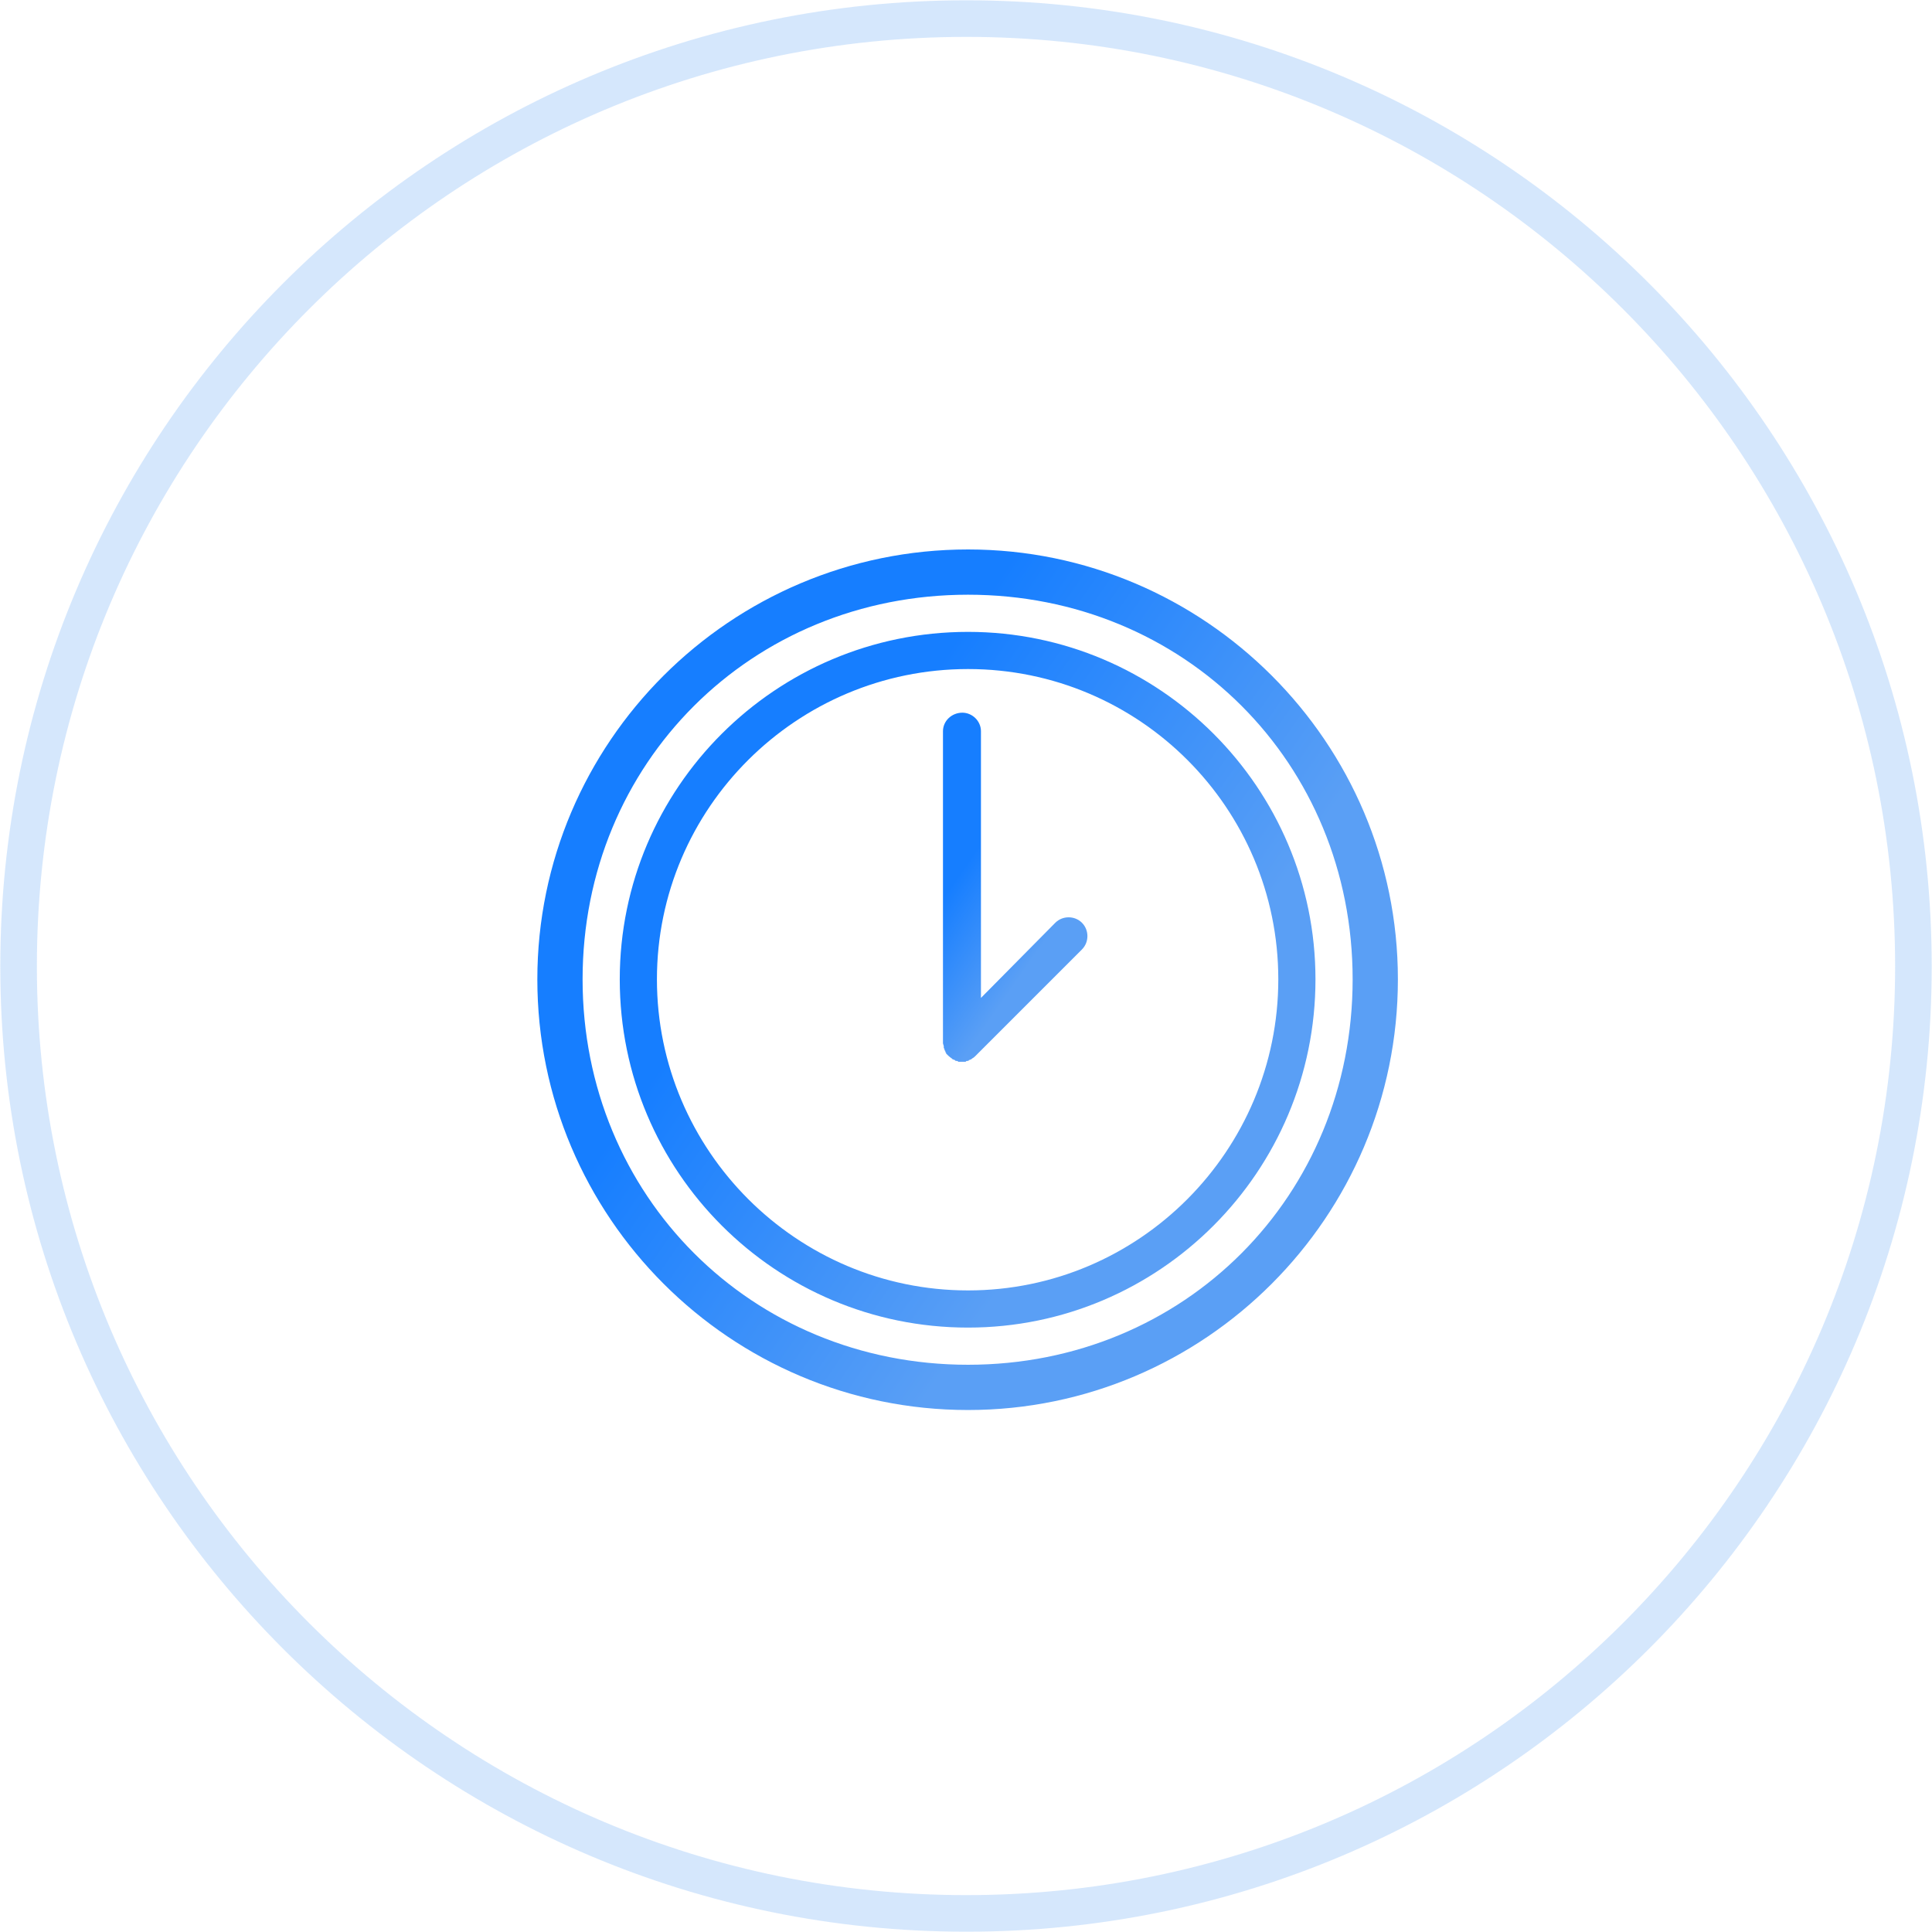 <?xml version="1.0" encoding="UTF-8"?> <!-- Creator: CorelDRAW X6 --> <svg xmlns="http://www.w3.org/2000/svg" xmlns:xlink="http://www.w3.org/1999/xlink" xml:space="preserve" width="2376px" height="2376px" style="shape-rendering:geometricPrecision; text-rendering:geometricPrecision; image-rendering:optimizeQuality; fill-rule:evenodd; clip-rule:evenodd" viewBox="0 0 2391 2391"> <defs> <style type="text/css"> <![CDATA[ .str0 {stroke:#5A9FF5;stroke-width:45.286;stroke-opacity:0.251} .fil0 {fill:none} .fil1 {fill:url(#id0)} .fil2 {fill:url(#id1)} ]]> </style> <linearGradient id="id0" gradientUnits="userSpaceOnUse" x1="1312.91" y1="1136.09" x2="1202.63" y2="1059.74"> <stop offset="0" style="stop-color:#5A9FF5"></stop> <stop offset="1" style="stop-color:#167EFF"></stop> </linearGradient> <linearGradient id="id1" gradientUnits="userSpaceOnUse" xlink:href="#id0" x1="1404.8" y1="1355.67" x2="990.569" y2="1068.89"> </linearGradient> </defs> <g id="Слой_x0020_1">  <path class="fil0 str0" d="M2368 1196c0,-648 -525,-1173 -1172,-1173 -648,0 -1173,525 -1173,1173 0,647 525,1172 1173,1172 647,0 1172,-525 1172,-1172z"></path> <path class="fil1" d="M1306 1142l-92 93 0 -330c0,-13 -11,-23 -23,-23 -13,0 -24,10 -24,23l0 386c0,1 1,3 1,4 0,1 0,2 0,2 1,1 1,2 1,3 1,0 1,1 1,2 1,1 1,1 1,2 2,2 4,4 7,6 0,0 1,1 1,1 1,0 2,1 3,1 0,1 1,1 2,1 1,0 1,0 2,1 2,0 3,0 5,0 1,0 3,0 4,0 1,-1 1,-1 2,-1 1,0 2,0 2,-1 1,0 2,-1 3,-1 0,0 1,-1 1,-1 2,-1 3,-2 4,-3l132 -132c9,-9 9,-24 0,-33 -9,-9 -24,-9 -33,0z"></path> <path class="fil2" d="M1198 680c-294,0 -533,239 -533,532 0,294 239,533 533,533 293,0 532,-239 532,-533 0,-293 -239,-532 -532,-532zm0 1009c-268,0 -477,-209 -477,-477 0,-268 209,-476 477,-476 268,0 476,208 476,476 0,268 -208,477 -476,477zm0 -907c-238,0 -431,193 -431,430 0,238 193,431 431,431 237,0 430,-193 430,-431 0,-237 -193,-430 -430,-430zm0 815c-212,0 -385,-173 -385,-385 0,-212 173,-384 385,-384 212,0 384,172 384,384 0,212 -172,385 -384,385z"></path> </g> </svg> 